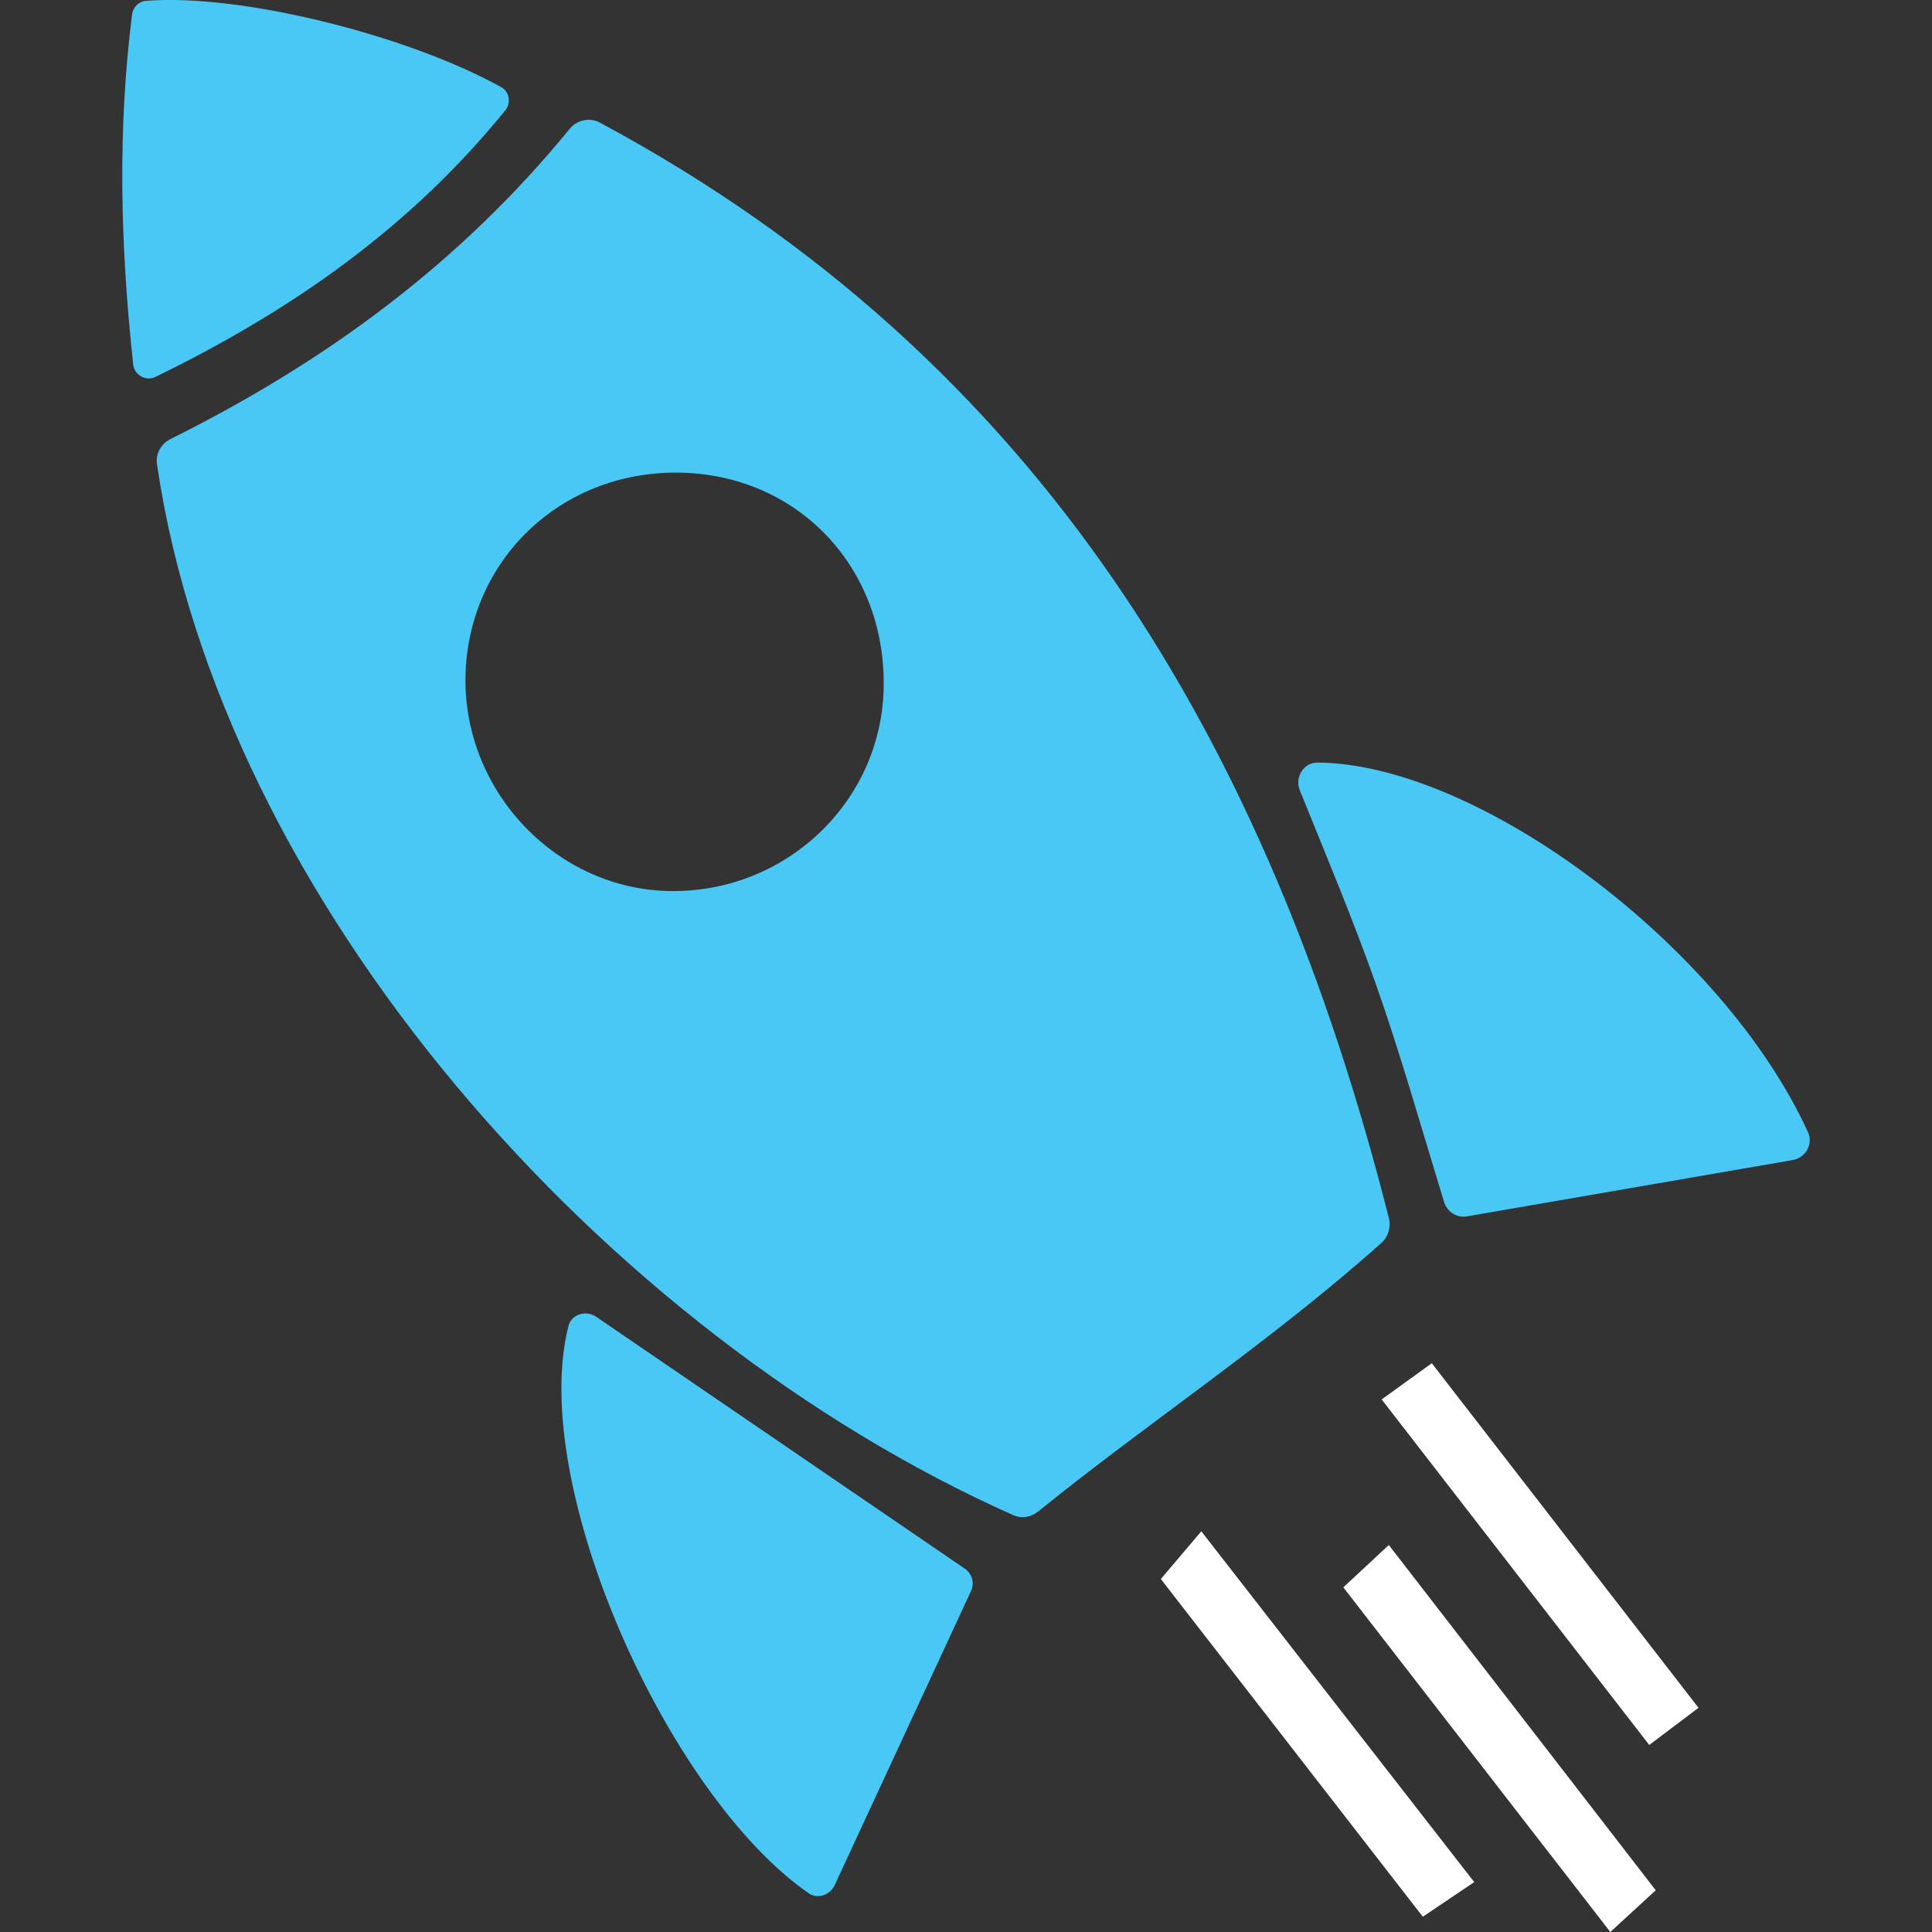 <svg xmlns="http://www.w3.org/2000/svg" id="a" viewBox="0 0 200 200"><rect x="0" y="0" width="200" height="200" fill="#333333" stroke="none"/><defs><style>.b{fill:#fff;}.c{fill:#49c8f5;}</style></defs><path class="c" d="M17.63,45.46c15.95-7.94,29.87-18.08,41.35-32.13,.75-.92,2.07-1.2,3.11-.64,45.82,24.58,69.31,64.57,81.69,113.42,.23,.92-.07,1.92-.77,2.55-11.42,10.2-24.04,18.51-35.57,27.83-.73,.59-1.72,.74-2.57,.35C62.53,137.97,22.89,93.3,16.25,48.05c-.16-1.07,.42-2.11,1.39-2.59Zm53.17,3.48c-12.24-.44-22.12,8.58-22.6,20.64-.47,11.91,9,22.25,20.76,22.65,12.04,.41,22.16-8.94,22.51-20.8,.36-12.37-8.53-22.05-20.67-22.49Z"></path><path class="c" d="M136.33,78.94c16.63,.07,42.02,18.96,50.84,38.28,.56,1.22-.27,2.64-1.59,2.87l-33.74,5.83c-1.02,.18-2.03-.47-2.34-1.46-2.48-8.1-4.55-15.44-7.08-22.61-2.38-6.74-5.16-13.34-7.87-20.05-.53-1.3,.38-2.85,1.78-2.85Z"></path><path class="c" d="M100.52,164.7l-14.12,30.46c-.48,1.03-1.77,1.47-2.7,.82-14.57-10.1-29.04-42.28-24.85-58.73,.31-1.21,1.82-1.65,2.85-.95l38.18,26.09c.75,.51,1.02,1.49,.64,2.31Z"></path><path class="c" d="M15.08,.09c9.66-.79,26.96,3.47,36.82,8.94,.85,.47,1.02,1.64,.41,2.39-9.67,11.9-21.7,20.52-36.22,27.6-.98,.48-2.18-.2-2.3-1.28-1.37-12.65-1.6-24.49-.12-36.23,.09-.74,.66-1.35,1.41-1.42Z"></path><g><path class="b" d="M175.83,176.79c-2.08,1.57-3.24,2.45-5.1,3.85-9.29-12-18.3-23.64-27.7-35.77,2-1.45,3.32-2.4,5.19-3.75,9.22,11.92,18.11,23.4,27.6,35.66Z"></path><path class="b" d="M139.06,164.32c1.59-1.48,2.79-2.59,4.71-4.38,9.37,12.12,18.34,23.71,27.63,35.74-1.6,1.47-2.79,2.57-4.7,4.32-9.37-12.1-18.36-23.7-27.64-35.68Z"></path><path class="b" d="M152.6,194.84c-2.13,1.44-3.35,2.26-5.31,3.58-9.1-11.73-17.99-23.19-27.12-34.96,1.29-1.52,2.38-2.8,4.19-4.94,9.49,12.2,18.54,23.83,28.25,36.31Z"></path></g></svg>